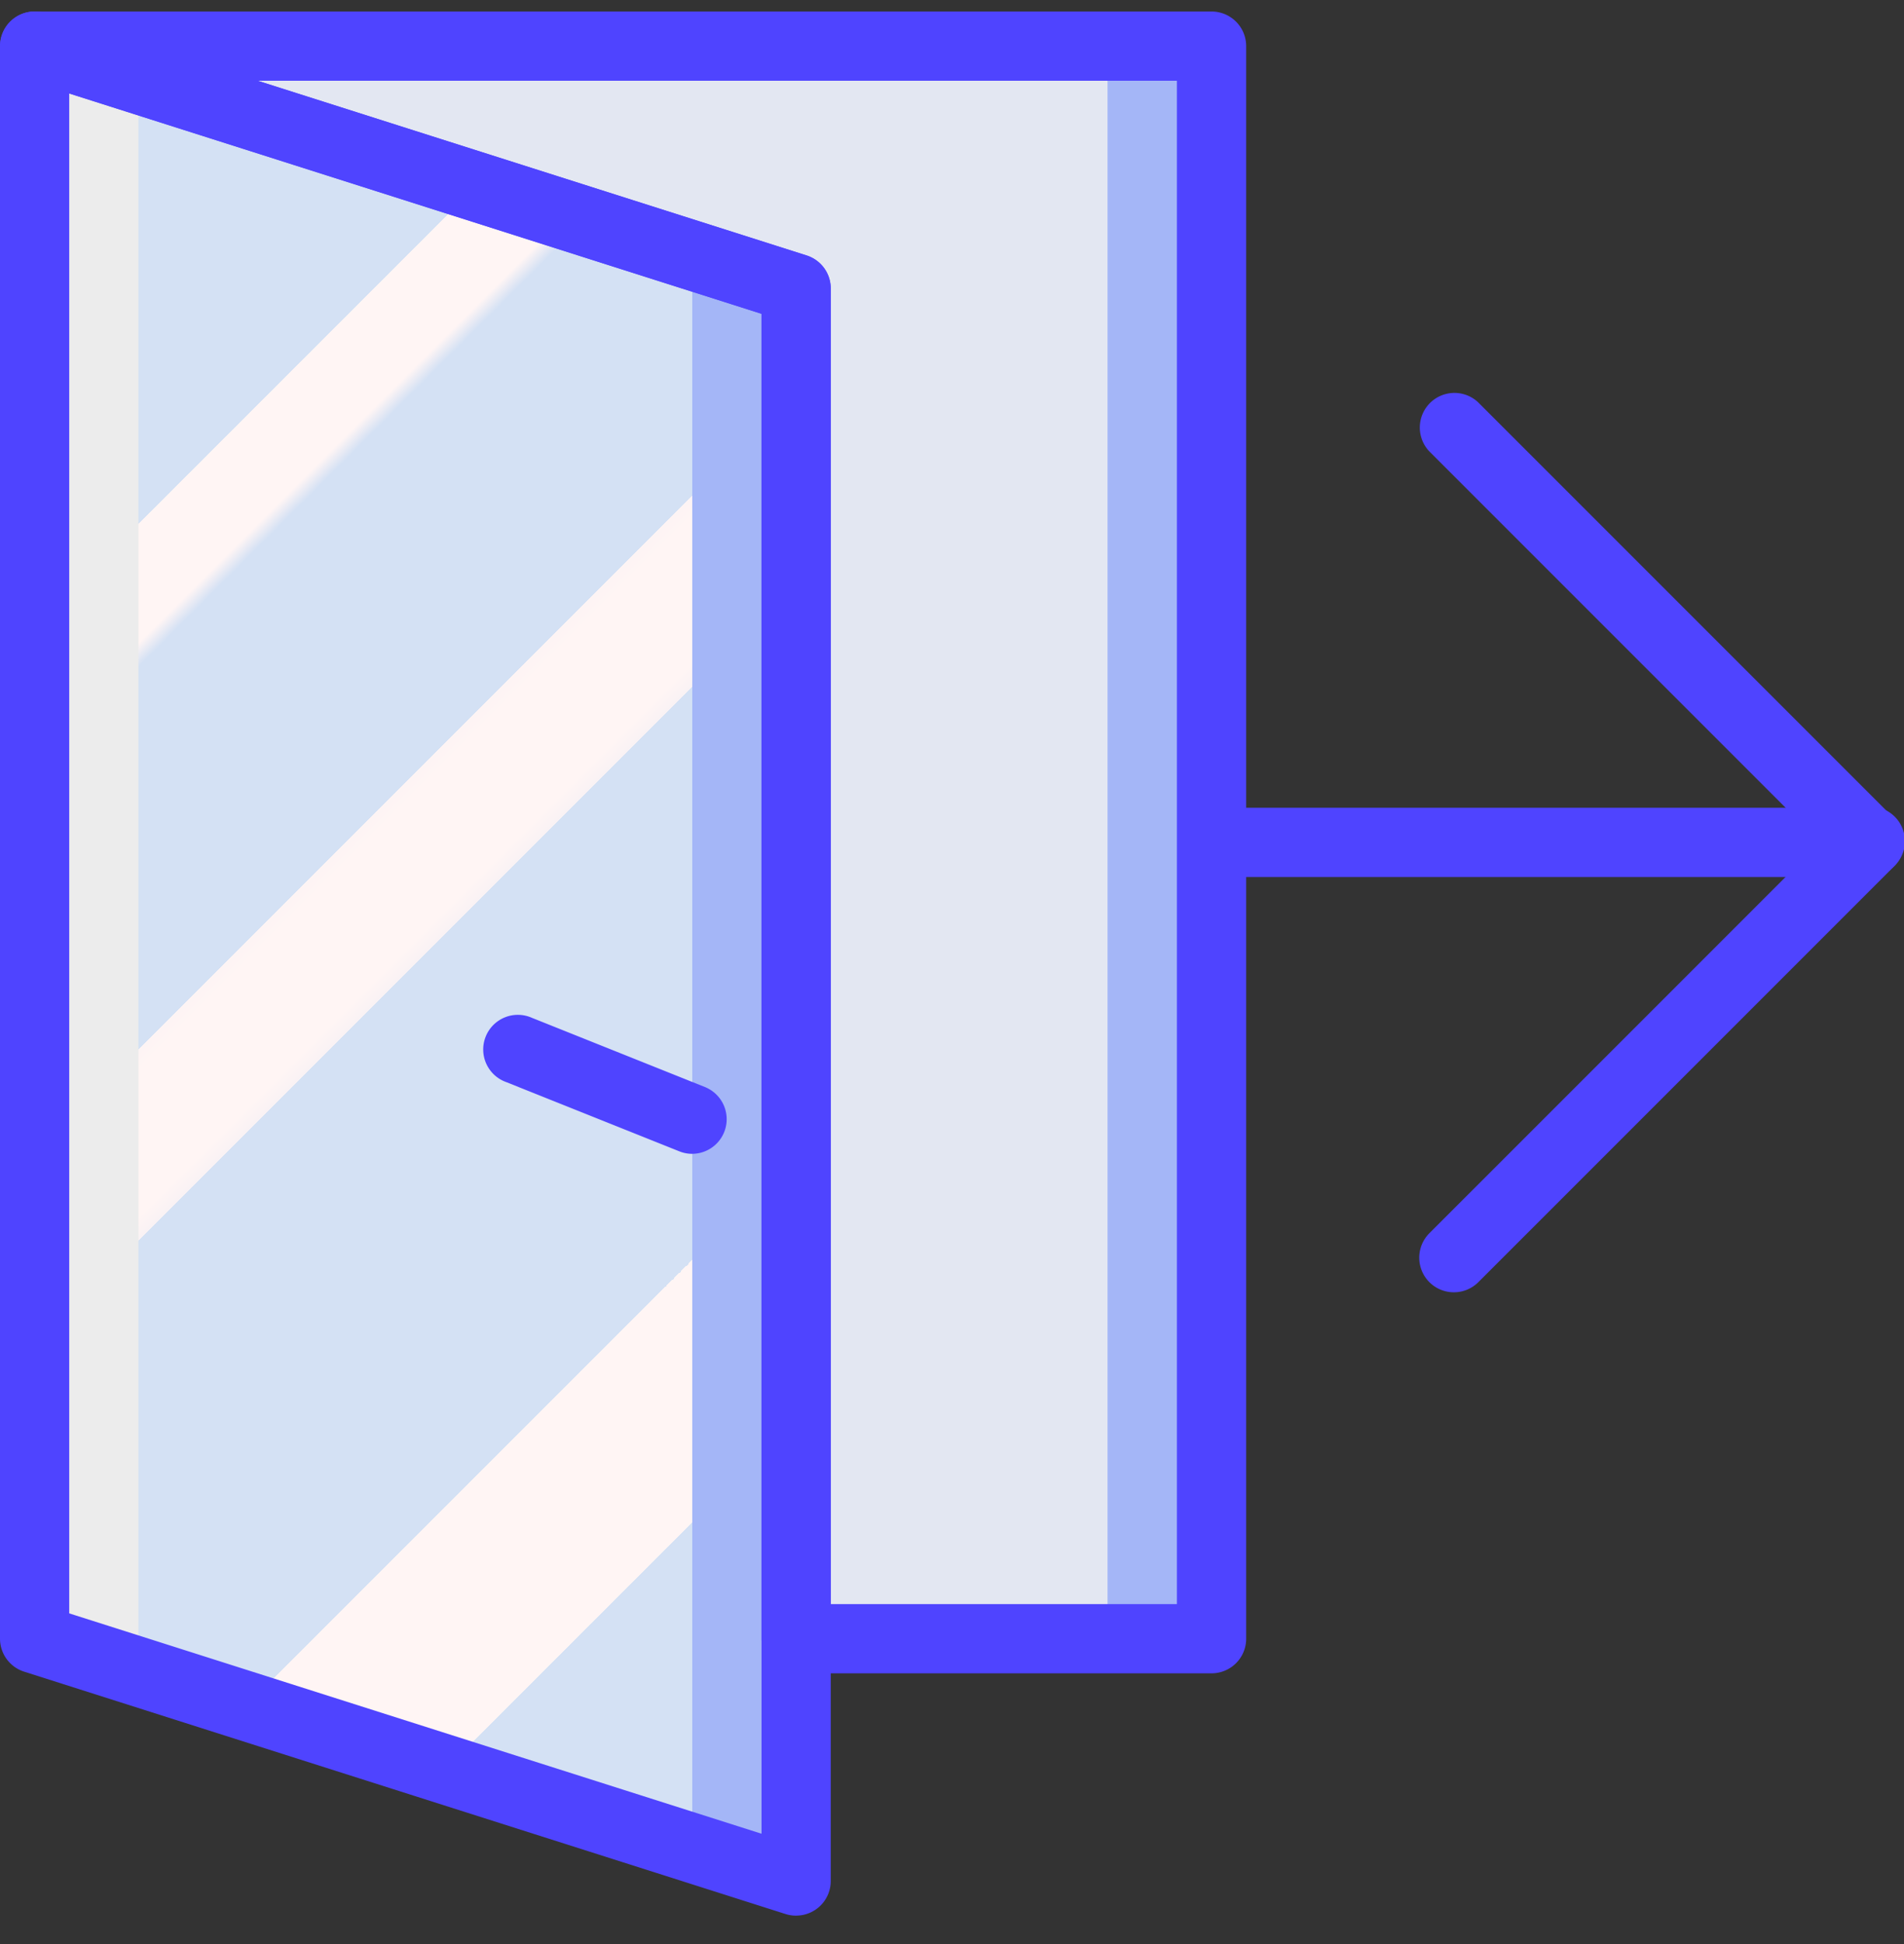 <svg xmlns="http://www.w3.org/2000/svg" width="48" height="49" viewBox="0 0 48 49"><rect x="0" y="0" width="48" height="49" fill="#333333" stroke="none"/><defs><linearGradient id="munua" x1="-4.58" x2="25.52" y1="9.23" y2="39.34" gradientUnits="userSpaceOnUse"><stop offset="0" stop-color="#d4e1f4"/><stop offset=".17" stop-color="#d4e1f4"/><stop offset=".2" stop-color="#d4e1f4"/><stop offset=".2" stop-color="#dae4f4"/><stop offset=".2" stop-color="#ebebf4"/><stop offset=".2" stop-color="#f6f1f4"/><stop offset=".2" stop-color="#fdf4f4"/><stop offset=".2" stop-color="#fff5f4"/><stop offset=".25" stop-color="#fff5f4"/><stop offset=".26" stop-color="#d4e1f4"/><stop offset=".4" stop-color="#d4e1f4"/><stop offset=".42" stop-color="#d4e1f4"/><stop offset=".42" stop-color="#dae4f4"/><stop offset=".42" stop-color="#ebebf4"/><stop offset=".42" stop-color="#f6f1f4"/><stop offset=".42" stop-color="#fdf4f4"/><stop offset=".43" stop-color="#fff5f4"/><stop offset=".49" stop-color="#fff5f4"/><stop offset=".5" stop-color="#f9f2f4"/><stop offset=".5" stop-color="#e8ebf4"/><stop offset=".5" stop-color="#dde5f4"/><stop offset=".5" stop-color="#d6e2f4"/><stop offset=".5" stop-color="#d4e1f4"/><stop offset=".71" stop-color="#d4e1f4"/><stop offset=".74" stop-color="#d4e1f4"/><stop offset=".74" stop-color="#fff5f4"/><stop offset=".83" stop-color="#fff5f4"/><stop offset=".85" stop-color="#fff5f4"/><stop offset=".85" stop-color="#d4e1f4"/></linearGradient></defs><g><g><g/><g><g><path fill="#a4b6f7" d="M20.068 7.268L.87 1.16V41.3l19.198 6.11z"/></g><g><path fill="#ececec" d="M13.087 5.523L.87 1.16V41.3l12.217 4.364z"/></g><g><path fill="url(#munua)" d="M17.452 7.268L3.49 1.16V41.3l13.962 6.11z"/></g><g><path fill="#a4b6f7" d="M.87 1.16l19.198 6.108v34.033h10.471V1.16z"/></g><g><path fill="#e3e7f2" d="M.87 1.16l19.198 6.108v34.033h7.853V1.16z"/></g><g><g><path fill="#4f44ff" d="M36.653 32.572a.872.872 0 0 1-.617-1.49l10.471-10.47a.873.873 0 1 1 1.234 1.233L37.269 32.317a.87.87 0 0 1-.616.255z"/></g><g><path fill="#4f44ff" d="M47.118 22.101a.87.87 0 0 1-.617-.256L36.03 11.374a.873.873 0 0 1 1.234-1.234l10.471 10.471a.872.872 0 0 1-.617 1.49z"/></g><g><path fill="#4f44ff" d="M47.123 22.105h-16.58a.873.873 0 0 1 0-1.745h16.58a.873.873 0 0 1 0 1.745z"/></g><g><path fill="#4f44ff" d="M20.07 48.284a.876.876 0 0 1-.264-.04L.608 42.134A.873.873 0 0 1 0 41.303V1.163A.873.873 0 0 1 1.137.33l19.198 6.108a.873.873 0 0 1 .608.832v40.14a.872.872 0 0 1-.873.873zM1.745 40.665l17.453 5.554V7.909L1.745 2.356z"/></g><g><path fill="#4f44ff" d="M17.448 29.082c-.11 0-.22-.021-.323-.063l-4.364-1.745a.873.873 0 1 1 .648-1.62l4.363 1.745a.873.873 0 0 1-.324 1.683z"/></g><g><path fill="#4f44ff" d="M20.07 42.176a.872.872 0 0 1-.872-.873V7.91L.608 1.994A.873.873 0 0 1 .874.29h29.669a.873.873 0 0 1 .873.873v40.14a.872.872 0 0 1-.873.873zm9.6-1.745V2.035H6.493l13.84 4.404a.873.873 0 0 1 .61.832v33.16z"/></g></g></g></g></g></svg>